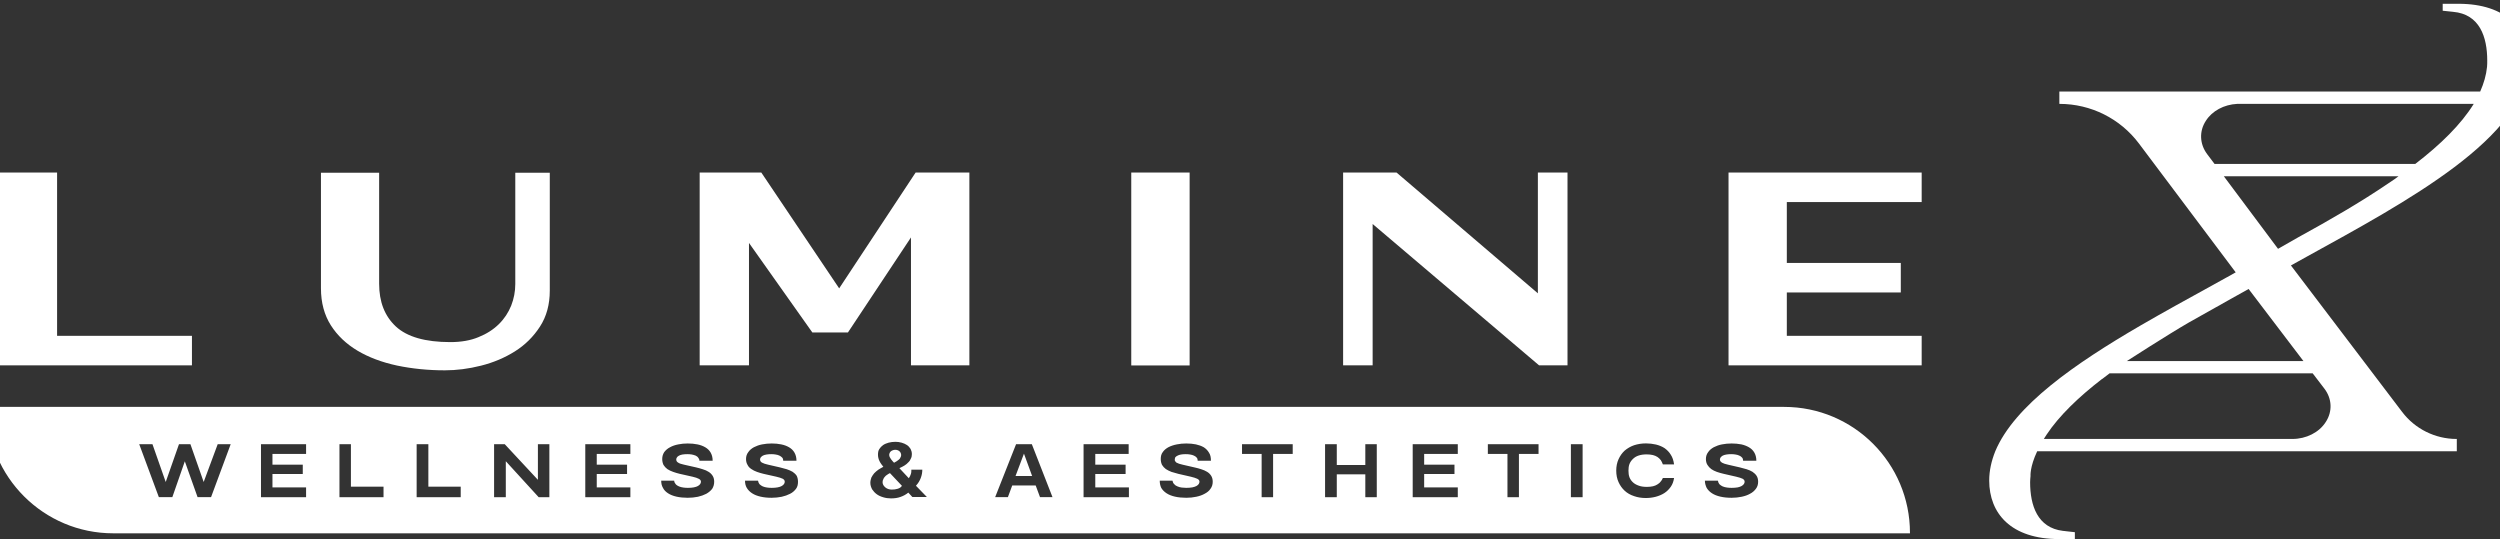 <?xml version="1.0" encoding="UTF-8" standalone="no"?>
<!DOCTYPE svg PUBLIC "-//W3C//DTD SVG 1.1//EN" "http://www.w3.org/Graphics/SVG/1.1/DTD/svg11.dtd">
<svg width="100%" height="100%" viewBox="0 0 1001 216" version="1.1" xmlns="http://www.w3.org/2000/svg" xmlns:xlink="http://www.w3.org/1999/xlink" xml:space="preserve" xmlns:serif="http://www.serif.com/" style="fill-rule:evenodd;clip-rule:evenodd;stroke-linejoin:round;stroke-miterlimit:2;">
    <rect x="0" y="0" width="1001" height="216" fill="#333333" stroke="none"/>
    <g transform="matrix(1,0,0,1,-581,1906)">
        <g id="logo_main_white" transform="matrix(1,0,0,1,0,-530.652)">
            <g transform="matrix(1.02,0,0,0.72,-35983.6,-3433.15)">
                <path d="M36548,3084.34C36575.3,3084.34 36597.4,3115.7 36597.4,3154.39L36597.4,3154.64L35892.1,3154.64C35864.8,3154.64 35842.6,3123.28 35842.6,3084.59L35842.6,3084.34L36548,3084.34ZM35910,3134.51L35915.3,3134.51L35920.2,3114.6L35925.2,3134.51L35930.5,3134.51L35938.2,3105.1L35933.1,3105.1L35927.6,3126.1L35922.4,3105.1L35917.9,3105.1L35912.7,3126.1L35907.5,3105.1L35902.3,3105.1L35910,3134.51ZM36041.6,3134.55L36046.2,3134.55L36046.2,3114.55L36059.1,3134.55L36063.3,3134.55L36063.3,3105.1L36058.8,3105.1L36058.8,3124.89L36045.8,3105.1L36041.6,3105.1L36041.6,3134.55ZM35980.9,3134.55L35998.2,3134.55L35998.2,3128.69L35985.4,3128.69L35985.4,3105.1L35980.9,3105.1L35980.9,3134.55ZM36011.2,3134.55L36028.5,3134.55L36028.5,3128.69L36015.8,3128.69L36015.8,3105.1L36011.2,3105.1L36011.2,3134.55ZM35950.1,3134.55L35967.8,3134.55L35967.8,3129.11L35954.6,3129.11L35954.6,3121.66L35966.5,3121.66L35966.5,3116.48L35954.6,3116.48L35954.6,3110.5L35967.8,3110.5L35967.8,3105.1L35950.1,3105.1L35950.1,3134.55ZM36077.4,3134.55L36095.1,3134.55L36095.1,3129.11L36081.9,3129.11L36081.9,3121.66L36093.8,3121.66L36093.8,3116.48L36081.9,3116.48L36081.9,3110.5L36095.1,3110.5L36095.1,3105.1L36077.4,3105.1L36077.4,3134.55ZM36302.9,3125.35C36302.9,3126.85 36303.1,3128.2 36303.5,3129.38C36304,3130.57 36304.7,3131.57 36305.6,3132.39C36306.5,3133.22 36307.6,3133.84 36308.9,3134.25C36310.2,3134.67 36311.7,3134.88 36313.3,3134.88C36314.7,3134.88 36316,3134.69 36317.2,3134.32C36318.5,3133.94 36319.6,3133.39 36320.5,3132.66C36321.5,3131.94 36322.3,3131.03 36322.8,3129.93C36323.4,3128.82 36323.7,3127.51 36323.7,3125.97C36323.7,3124.66 36323.5,3123.56 36323.1,3122.67C36322.7,3121.78 36322.2,3121.04 36321.5,3120.45C36320.8,3119.87 36320.1,3119.39 36319.2,3119.01C36318.4,3118.63 36317.5,3118.29 36316.5,3117.98L36311.9,3116.48C36311.4,3116.31 36310.9,3116.14 36310.5,3115.95C36310.1,3115.77 36309.8,3115.57 36309.5,3115.35C36309.3,3115.12 36309.1,3114.87 36309,3114.6C36308.8,3114.32 36308.8,3114.01 36308.8,3113.68C36308.8,3113.17 36308.9,3112.74 36309,3112.38C36309.2,3112.02 36309.5,3111.7 36309.9,3111.44C36310.2,3111.17 36310.7,3110.97 36311.2,3110.83C36311.7,3110.69 36312.4,3110.62 36313.1,3110.62C36313.7,3110.62 36314.3,3110.68 36314.8,3110.81C36315.4,3110.94 36315.9,3111.14 36316.3,3111.42C36316.8,3111.7 36317.1,3112.07 36317.4,3112.53C36317.7,3112.99 36317.8,3113.56 36317.8,3114.26L36323,3114.26C36323,3112.45 36322.8,3110.94 36322.2,3109.72C36321.7,3108.51 36321,3107.53 36320.2,3106.8C36319.3,3106.06 36318.2,3105.52 36317.1,3105.18C36315.9,3104.85 36314.7,3104.68 36313.3,3104.68C36312,3104.68 36310.8,3104.85 36309.6,3105.19C36308.4,3105.52 36307.3,3106.04 36306.3,3106.76C36305.4,3107.47 36304.6,3108.37 36304.1,3109.46C36303.5,3110.55 36303.3,3111.83 36303.3,3113.31C36303.3,3114.6 36303.5,3115.7 36303.8,3116.6C36304.2,3117.51 36304.7,3118.28 36305.3,3118.91C36306,3119.53 36306.7,3120.06 36307.5,3120.48C36308.4,3120.9 36309.3,3121.26 36310.2,3121.57L36315.1,3123.16C36316.2,3123.52 36317,3123.9 36317.6,3124.29C36318.2,3124.68 36318.5,3125.23 36318.5,3125.93C36318.5,3126.4 36318.4,3126.84 36318.2,3127.24C36318,3127.65 36317.7,3128.01 36317.3,3128.34C36316.9,3128.66 36316.3,3128.91 36315.7,3129.09C36315,3129.27 36314.2,3129.36 36313.3,3129.36C36312.8,3129.36 36312.2,3129.31 36311.5,3129.19C36310.9,3129.08 36310.4,3128.87 36309.9,3128.57C36309.3,3128.26 36308.9,3127.85 36308.6,3127.33C36308.2,3126.82 36308,3126.15 36307.9,3125.35L36302.9,3125.35ZM36204.2,3132L36205.8,3134.46L36211.5,3134.46L36207.2,3128.19C36208.1,3126.8 36208.7,3125.35 36209.1,3123.84C36209.5,3122.33 36209.7,3120.8 36209.7,3119.24L36205.4,3119.24C36205.4,3120.08 36205.4,3120.89 36205.2,3121.68C36205,3122.48 36204.8,3123.25 36204.4,3124.01L36200.7,3118.4C36201.4,3117.96 36202.1,3117.47 36202.7,3116.94C36203.3,3116.41 36203.8,3115.82 36204.2,3115.18C36204.7,3114.54 36205,3113.84 36205.2,3113.09C36205.5,3112.34 36205.6,3111.5 36205.6,3110.58C36205.6,3109.52 36205.4,3108.57 36205.1,3107.72C36204.7,3106.86 36204.3,3106.15 36203.7,3105.58C36203.1,3105.01 36202.4,3104.56 36201.6,3104.24C36200.8,3103.92 36200,3103.76 36199.2,3103.76C36198.2,3103.76 36197.3,3103.92 36196.5,3104.22C36195.7,3104.53 36194.9,3104.98 36194.3,3105.58C36193.7,3106.18 36193.2,3106.93 36192.8,3107.82C36192.4,3108.71 36192.3,3109.76 36192.3,3110.96C36192.3,3112.16 36192.5,3113.34 36192.9,3114.51C36193.3,3115.68 36193.9,3116.73 36194.4,3117.65C36193.7,3118.15 36193.1,3118.7 36192.4,3119.3C36191.8,3119.9 36191.3,3120.56 36190.8,3121.27C36190.4,3121.98 36190,3122.77 36189.7,3123.63C36189.5,3124.49 36189.3,3125.47 36189.3,3126.56C36189.3,3127.9 36189.6,3129.1 36190,3130.18C36190.5,3131.25 36191.1,3132.16 36191.8,3132.89C36192.5,3133.63 36193.4,3134.21 36194.4,3134.61C36195.3,3135.01 36196.4,3135.22 36197.4,3135.22C36198.8,3135.22 36200.1,3134.95 36201.1,3134.42C36202.2,3133.89 36203.3,3133.08 36204.2,3132ZM36197,3121.16L36201.7,3128.23C36201.5,3128.62 36201.3,3128.96 36201,3129.24C36200.7,3129.51 36200.4,3129.73 36200,3129.88C36199.6,3130.04 36199.3,3130.15 36198.9,3130.22C36198.5,3130.29 36198.1,3130.32 36197.7,3130.32C36197.2,3130.32 36196.8,3130.22 36196.3,3130C36195.9,3129.79 36195.5,3129.5 36195.2,3129.13C36194.9,3128.76 36194.6,3128.32 36194.4,3127.82C36194.2,3127.31 36194.1,3126.77 36194.1,3126.18C36194.1,3125.57 36194.2,3125.02 36194.4,3124.53C36194.5,3124.04 36194.7,3123.6 36195,3123.19C36195.2,3122.79 36195.5,3122.42 36195.9,3122.08C36196.2,3121.75 36196.6,3121.44 36197,3121.16ZM36198.6,3115.39C36198.4,3115.11 36198.2,3114.81 36198,3114.47C36197.8,3114.14 36197.6,3113.78 36197.4,3113.4C36197.2,3113.03 36197.1,3112.64 36196.9,3112.23C36196.8,3111.83 36196.7,3111.43 36196.7,3111.04C36196.7,3110.62 36196.8,3110.24 36196.9,3109.89C36197,3109.54 36197.2,3109.24 36197.4,3108.99C36197.6,3108.74 36197.9,3108.55 36198.2,3108.41C36198.4,3108.27 36198.7,3108.2 36199.1,3108.2C36199.4,3108.2 36199.8,3108.27 36200,3108.41C36200.3,3108.55 36200.5,3108.74 36200.7,3108.99C36200.9,3109.24 36201.1,3109.55 36201.2,3109.91C36201.3,3110.27 36201.4,3110.66 36201.4,3111.08C36201.4,3111.61 36201.3,3112.09 36201.1,3112.5C36201,3112.92 36200.8,3113.31 36200.5,3113.65C36200.2,3114 36199.9,3114.32 36199.6,3114.6C36199.3,3114.87 36198.9,3115.14 36198.6,3115.39ZM36140.1,3125.35C36140.1,3126.85 36140.3,3128.2 36140.8,3129.38C36141.3,3130.57 36142,3131.57 36142.9,3132.39C36143.8,3133.22 36144.9,3133.84 36146.2,3134.25C36147.5,3134.67 36148.9,3134.88 36150.5,3134.88C36151.9,3134.88 36153.2,3134.69 36154.5,3134.32C36155.7,3133.94 36156.8,3133.39 36157.8,3132.66C36158.8,3131.94 36159.5,3131.03 36160.1,3129.93C36160.7,3128.82 36160.9,3127.51 36160.9,3125.97C36160.9,3124.66 36160.7,3123.56 36160.4,3122.67C36160,3121.78 36159.4,3121.04 36158.8,3120.45C36158.1,3119.87 36157.3,3119.39 36156.5,3119.01C36155.6,3118.63 36154.7,3118.29 36153.8,3117.98L36149.2,3116.48C36148.6,3116.31 36148.2,3116.14 36147.8,3115.95C36147.4,3115.77 36147.1,3115.57 36146.8,3115.35C36146.5,3115.12 36146.3,3114.87 36146.2,3114.6C36146.1,3114.32 36146,3114.01 36146,3113.68C36146,3113.17 36146.1,3112.74 36146.3,3112.38C36146.5,3112.02 36146.8,3111.7 36147.1,3111.44C36147.5,3111.17 36147.9,3110.97 36148.5,3110.83C36149,3110.69 36149.7,3110.62 36150.4,3110.62C36151,3110.62 36151.6,3110.68 36152.1,3110.81C36152.7,3110.94 36153.2,3111.14 36153.6,3111.42C36154,3111.7 36154.4,3112.07 36154.7,3112.53C36155,3112.99 36155.1,3113.56 36155.1,3114.26L36160.3,3114.26C36160.3,3112.45 36160,3110.94 36159.5,3109.72C36159,3108.51 36158.3,3107.53 36157.4,3106.8C36156.5,3106.06 36155.5,3105.52 36154.3,3105.18C36153.2,3104.85 36151.9,3104.68 36150.6,3104.68C36149.3,3104.68 36148,3104.85 36146.8,3105.19C36145.6,3105.52 36144.6,3106.04 36143.6,3106.76C36142.7,3107.47 36141.9,3108.37 36141.4,3109.46C36140.8,3110.55 36140.5,3111.83 36140.5,3113.31C36140.5,3114.6 36140.7,3115.7 36141.1,3116.6C36141.4,3117.51 36141.9,3118.28 36142.6,3118.91C36143.2,3119.53 36144,3120.06 36144.8,3120.48C36145.6,3120.9 36146.5,3121.26 36147.4,3121.57L36152.4,3123.16C36153.5,3123.52 36154.3,3123.9 36154.9,3124.29C36155.4,3124.68 36155.7,3125.23 36155.7,3125.93C36155.7,3126.4 36155.6,3126.84 36155.4,3127.24C36155.2,3127.65 36154.9,3128.01 36154.5,3128.34C36154.1,3128.66 36153.6,3128.91 36152.9,3129.09C36152.3,3129.27 36151.5,3129.36 36150.6,3129.36C36150,3129.36 36149.4,3129.31 36148.8,3129.19C36148.2,3129.08 36147.6,3128.87 36147.1,3128.57C36146.6,3128.26 36146.2,3127.85 36145.8,3127.33C36145.5,3126.82 36145.3,3126.15 36145.2,3125.35L36140.1,3125.35ZM36342.9,3134.55L36347.4,3134.55L36347.4,3110.5L36355.1,3110.5L36355.1,3105.1L36335.2,3105.1L36335.2,3110.5L36342.9,3110.5L36342.9,3134.55ZM36402.2,3134.55L36419.9,3134.55L36419.9,3129.11L36406.7,3129.11L36406.7,3121.66L36418.6,3121.66L36418.6,3116.48L36406.7,3116.48L36406.7,3110.5L36419.9,3110.5L36419.9,3105.1L36402.2,3105.1L36402.2,3134.55ZM36367.8,3134.55L36372.4,3134.55L36372.4,3121.83L36383.6,3121.83L36383.6,3134.55L36388.1,3134.55L36388.1,3105.1L36383.6,3105.1L36383.6,3116.64L36372.4,3116.64L36372.4,3105.1L36367.8,3105.1L36367.8,3134.55ZM36255.9,3134.51L36260.8,3134.51L36252.7,3105.1L36246.5,3105.1L36238.3,3134.51L36243.3,3134.51L36245,3128.02L36254.2,3128.02L36255.9,3134.51ZM36246.3,3122.75L36249.6,3110.33L36252.8,3122.75L36246.3,3122.75ZM36273,3134.55L36290.8,3134.55L36290.8,3129.11L36277.6,3129.11L36277.6,3121.66L36289.5,3121.66L36289.5,3116.48L36277.6,3116.48L36277.6,3110.5L36290.7,3110.5L36290.7,3105.1L36273,3105.1L36273,3134.55ZM36107.2,3125.35C36107.2,3126.85 36107.4,3128.2 36107.9,3129.38C36108.3,3130.57 36109,3131.57 36109.9,3132.39C36110.8,3133.22 36111.9,3133.84 36113.2,3134.25C36114.5,3134.67 36116,3134.88 36117.6,3134.88C36119,3134.88 36120.3,3134.69 36121.6,3134.32C36122.8,3133.94 36123.9,3133.39 36124.9,3132.66C36125.8,3131.94 36126.6,3131.03 36127.2,3129.93C36127.7,3128.82 36128,3127.51 36128,3125.97C36128,3124.66 36127.8,3123.56 36127.4,3122.67C36127,3121.78 36126.5,3121.04 36125.8,3120.45C36125.2,3119.87 36124.4,3119.39 36123.5,3119.01C36122.7,3118.63 36121.8,3118.29 36120.9,3117.98L36116.2,3116.48C36115.7,3116.31 36115.2,3116.14 36114.8,3115.95C36114.4,3115.77 36114.1,3115.57 36113.9,3115.35C36113.6,3115.12 36113.4,3114.87 36113.3,3114.6C36113.2,3114.32 36113.1,3114.01 36113.1,3113.68C36113.1,3113.17 36113.2,3112.74 36113.4,3112.38C36113.6,3112.02 36113.8,3111.7 36114.2,3111.44C36114.5,3111.17 36115,3110.97 36115.5,3110.83C36116.1,3110.69 36116.7,3110.62 36117.5,3110.62C36118.1,3110.62 36118.6,3110.68 36119.2,3110.81C36119.7,3110.94 36120.2,3111.14 36120.7,3111.42C36121.1,3111.7 36121.5,3112.07 36121.7,3112.53C36122,3112.99 36122.2,3113.56 36122.2,3114.26L36127.4,3114.26C36127.4,3112.45 36127.1,3110.94 36126.6,3109.72C36126.1,3108.51 36125.4,3107.53 36124.5,3106.8C36123.6,3106.06 36122.6,3105.52 36121.4,3105.18C36120.2,3104.85 36119,3104.68 36117.6,3104.68C36116.3,3104.68 36115.1,3104.85 36113.9,3105.19C36112.7,3105.52 36111.6,3106.04 36110.7,3106.76C36109.7,3107.47 36109,3108.37 36108.4,3109.46C36107.9,3110.55 36107.6,3111.83 36107.6,3113.31C36107.6,3114.6 36107.8,3115.7 36108.1,3116.6C36108.5,3117.51 36109,3118.28 36109.6,3118.91C36110.3,3119.53 36111,3120.06 36111.9,3120.48C36112.7,3120.9 36113.6,3121.26 36114.5,3121.57L36119.5,3123.16C36120.6,3123.52 36121.4,3123.9 36121.9,3124.29C36122.5,3124.68 36122.8,3125.23 36122.8,3125.93C36122.8,3126.4 36122.7,3126.84 36122.5,3127.24C36122.3,3127.65 36122,3128.01 36121.6,3128.34C36121.2,3128.66 36120.7,3128.91 36120,3129.09C36119.4,3129.27 36118.6,3129.36 36117.7,3129.36C36117.1,3129.36 36116.5,3129.31 36115.9,3129.19C36115.3,3129.08 36114.7,3128.87 36114.2,3128.57C36113.7,3128.26 36113.2,3127.85 36112.9,3127.33C36112.6,3126.82 36112.3,3126.15 36112.3,3125.35L36107.2,3125.35ZM36464.3,3134.55L36468.9,3134.55L36468.9,3105.1L36464.3,3105.1L36464.3,3134.55ZM36516.9,3125.35C36516.9,3126.85 36517.2,3128.2 36517.6,3129.38C36518.1,3130.57 36518.8,3131.57 36519.7,3132.39C36520.6,3133.22 36521.7,3133.84 36523,3134.25C36524.3,3134.67 36525.7,3134.88 36527.4,3134.88C36528.7,3134.88 36530.1,3134.69 36531.3,3134.32C36532.6,3133.94 36533.7,3133.39 36534.6,3132.66C36535.6,3131.94 36536.3,3131.03 36536.9,3129.93C36537.5,3128.82 36537.8,3127.51 36537.8,3125.97C36537.8,3124.66 36537.6,3123.56 36537.2,3122.67C36536.8,3121.78 36536.2,3121.04 36535.6,3120.45C36534.9,3119.87 36534.2,3119.39 36533.3,3119.01C36532.4,3118.63 36531.5,3118.29 36530.6,3117.98L36526,3116.48C36525.4,3116.31 36525,3116.14 36524.6,3115.95C36524.2,3115.77 36523.9,3115.57 36523.6,3115.35C36523.4,3115.12 36523.2,3114.87 36523,3114.6C36522.9,3114.32 36522.8,3114.01 36522.8,3113.68C36522.8,3113.17 36522.9,3112.74 36523.1,3112.38C36523.3,3112.02 36523.6,3111.7 36523.9,3111.44C36524.3,3111.17 36524.7,3110.97 36525.3,3110.83C36525.8,3110.69 36526.5,3110.62 36527.2,3110.62C36527.8,3110.62 36528.4,3110.68 36528.9,3110.81C36529.5,3110.94 36530,3111.14 36530.4,3111.42C36530.9,3111.7 36531.2,3112.07 36531.5,3112.53C36531.8,3112.99 36531.9,3113.56 36531.9,3114.26L36537.1,3114.26C36537.1,3112.45 36536.8,3110.94 36536.3,3109.72C36535.8,3108.51 36535.1,3107.53 36534.2,3106.8C36533.3,3106.06 36532.3,3105.52 36531.2,3105.18C36530,3104.85 36528.7,3104.68 36527.4,3104.68C36526.1,3104.68 36524.8,3104.85 36523.6,3105.19C36522.4,3105.52 36521.4,3106.04 36520.4,3106.76C36519.5,3107.47 36518.7,3108.37 36518.2,3109.46C36517.6,3110.55 36517.3,3111.83 36517.3,3113.31C36517.3,3114.6 36517.5,3115.7 36517.9,3116.6C36518.3,3117.51 36518.8,3118.28 36519.4,3118.91C36520,3119.53 36520.8,3120.06 36521.6,3120.48C36522.5,3120.9 36523.3,3121.26 36524.3,3121.57L36529.2,3123.16C36530.3,3123.52 36531.1,3123.9 36531.7,3124.29C36532.2,3124.68 36532.5,3125.23 36532.5,3125.93C36532.5,3126.4 36532.4,3126.84 36532.2,3127.24C36532,3127.65 36531.7,3128.01 36531.3,3128.34C36530.9,3128.66 36530.4,3128.91 36529.8,3129.09C36529.1,3129.27 36528.3,3129.36 36527.4,3129.36C36526.8,3129.36 36526.2,3129.31 36525.6,3129.19C36525,3129.08 36524.4,3128.87 36523.9,3128.57C36523.4,3128.26 36523,3127.85 36522.6,3127.33C36522.3,3126.82 36522.1,3126.15 36522,3125.35L36516.9,3125.35ZM36439.4,3134.55L36443.9,3134.55L36443.9,3110.5L36451.6,3110.5L36451.6,3105.1L36431.7,3105.1L36431.7,3110.5L36439.4,3110.5L36439.4,3134.55ZM36486.9,3119.78C36486.9,3118.42 36487,3117.18 36487.3,3116.08C36487.6,3114.98 36488.1,3114.02 36488.7,3113.22C36489.3,3112.41 36490,3111.79 36490.9,3111.38C36491.8,3110.96 36492.8,3110.75 36494,3110.75C36494.9,3110.75 36495.8,3110.87 36496.5,3111.12C36497.2,3111.38 36497.8,3111.74 36498.3,3112.21C36498.8,3112.68 36499.2,3113.27 36499.6,3113.97C36499.9,3114.66 36500.2,3115.45 36500.4,3116.31L36504.8,3116.31C36504.6,3114.19 36504.2,3112.39 36503.5,3110.91C36502.9,3109.44 36502,3108.23 36501.1,3107.3C36500.1,3106.36 36498.9,3105.69 36497.7,3105.27C36496.4,3104.85 36495.1,3104.64 36493.8,3104.64C36492.1,3104.64 36490.6,3104.98 36489.1,3105.66C36487.7,3106.35 36486.5,3107.35 36485.4,3108.66C36484.4,3109.97 36483.6,3111.56 36483,3113.45C36482.4,3115.33 36482.1,3117.44 36482.1,3119.78C36482.1,3122.15 36482.4,3124.28 36483,3126.16C36483.6,3128.04 36484.4,3129.64 36485.4,3130.95C36486.4,3132.26 36487.6,3133.26 36489.1,3133.96C36490.5,3134.66 36492,3135.01 36493.7,3135.01C36495.1,3135.01 36496.3,3134.78 36497.6,3134.32C36498.8,3133.86 36500,3133.17 36501,3132.25C36502,3131.33 36502.8,3130.17 36503.5,3128.78C36504.2,3127.38 36504.6,3125.75 36504.8,3123.88L36500.4,3123.88C36500.2,3124.63 36499.9,3125.32 36499.5,3125.93C36499.2,3126.54 36498.7,3127.07 36498.2,3127.5C36497.7,3127.93 36497.2,3128.26 36496.5,3128.48C36495.8,3128.7 36495,3128.82 36494.1,3128.82C36492.9,3128.82 36491.8,3128.6 36491,3128.17C36490.1,3127.74 36489.3,3127.13 36488.7,3126.35C36488.1,3125.57 36487.6,3124.62 36487.3,3123.51C36487,3122.39 36486.9,3121.15 36486.9,3119.78Z" style="fill:white;"/>
            </g>
            <g transform="matrix(0.807,0,0,0.687,-21811.1,-4506.45)">
                <path d="M28966.3,4820.67L28758.1,4820.67C28754.4,4829.89 28754.8,4835.08 28754.8,4835.08C28754.7,4836.29 28754.6,4837.5 28754.6,4838.72C28754.6,4852.15 28758.2,4865.27 28770.9,4867.05L28771.2,4867.09C28771.4,4867.11 28771.5,4867.13 28771.7,4867.14L28772.4,4867.25L28776.8,4867.82L28776.8,4871.83L28769,4871.83C28745,4871.83 28734.3,4856.78 28734.3,4837.71C28734.3,4831.94 28735.4,4826.25 28737.3,4820.67C28746.8,4793.98 28777,4769.49 28809.2,4747.48C28821,4739.43 28833,4731.71 28844.4,4724.33L28852.1,4719.32L28852.1,4719.34L28856.6,4716.37C28856.6,4716.37 28827.2,4670.32 28808.6,4641.3C28799.3,4626.75 28784.7,4618.19 28769.2,4618.19L28769.1,4618.19L28769.1,4611.01L28789.2,4611.01L28789.2,4611.01L28977.9,4611.01C28979.7,4606.24 28980.9,4601.44 28981.3,4596.6C28981.4,4595.39 28981.4,4594.17 28981.4,4592.96C28981.4,4579.24 28977.7,4565.87 28964.4,4564.53C28964,4564.48 28959.3,4563.9 28959.3,4563.9L28959.3,4559.85L28966.1,4559.85L28966.1,4559.85C28966.4,4559.85 28966.7,4559.85 28967.1,4559.85C28991.1,4559.85 29001.8,4574.9 29001.8,4593.96C29001.8,4637.44 28940.7,4675.57 28891.7,4707.34L28884,4712.36C28884,4712.36 28920.8,4769.34 28939.2,4797.76C28945.6,4807.66 28955.6,4813.48 28966.2,4813.48C28966.2,4813.48 28966.3,4813.48 28966.3,4813.48L28966.3,4820.67ZM28857.3,4618.19C28850.8,4618.58 28844.9,4622.28 28841.8,4628.04C28838.4,4634.13 28838.7,4641.56 28842.4,4647.42L28846.1,4653.18L28945.7,4653.18C28958.2,4641.9 28968.4,4630.19 28974.7,4618.19L28887.2,4618.19L28887.2,4618.19L28857.3,4618.19ZM28884.7,4813.48C28891.6,4813.48 28898,4809.68 28901.3,4803.56C28904.7,4797.44 28904.4,4789.99 28900.6,4784.15L28894.8,4775.25L28794,4775.25C28792.8,4776.34 28791.6,4777.42 28790.4,4778.49L28790.3,4778.49C28778.7,4789.02 28769,4799.92 28762.7,4811.08C28762.3,4811.88 28761.8,4812.68 28761.4,4813.48L28884.7,4813.48ZM28802.6,4768.07L28890.2,4768.07L28863,4726.07L28852.3,4733.08L28848.4,4735.7L28846.3,4737.05L28833.3,4745.64C28823,4752.62 28802.6,4768.07 28802.6,4768.07ZM28937.4,4660.36L28850.7,4660.36L28877.6,4702.66L28887.6,4695.97C28903.1,4685.99 28918.7,4675.42 28932.5,4664.38C28933.5,4663.56 28934.6,4662.74 28935.6,4661.92C28936.2,4661.4 28936.8,4660.88 28937.4,4660.36Z" style="fill:white;"/>
            </g>
            <g transform="matrix(4.33,0,0,4.33,-37986.4,-7968.36)">
                <path d="M8906.9,1538.59L8912.3,1538.59L8912.3,1553.69L8924.77,1553.69L8924.77,1556.42L8906.9,1556.42L8906.9,1538.59Z" style="fill:white;fill-rule:nonzero;"/>
            </g>
            <g transform="matrix(4.33,0,0,4.33,-37986.4,-7968.36)">
                <path d="M8936.7,1538.61L8942.08,1538.61L8942.08,1548.87C8942.08,1550.55 8942.59,1551.86 8943.63,1552.83C8944.67,1553.79 8946.35,1554.27 8948.66,1554.27C8949.66,1554.27 8950.53,1554.12 8951.27,1553.81C8952.02,1553.51 8952.64,1553.11 8953.15,1552.61C8953.66,1552.11 8954.03,1551.54 8954.29,1550.9C8954.54,1550.26 8954.67,1549.59 8954.67,1548.9L8954.67,1538.61L8957.86,1538.61L8957.86,1549.51C8957.86,1550.79 8957.56,1551.9 8956.95,1552.84C8956.34,1553.78 8955.57,1554.54 8954.63,1555.13C8953.69,1555.72 8952.65,1556.16 8951.5,1556.45C8950.35,1556.74 8949.24,1556.88 8948.16,1556.88C8946.6,1556.88 8945.13,1556.73 8943.74,1556.44C8942.34,1556.14 8941.12,1555.68 8940.09,1555.07C8939.05,1554.45 8938.22,1553.67 8937.61,1552.71C8937.01,1551.76 8936.7,1550.62 8936.7,1549.3L8936.7,1538.61Z" style="fill:white;fill-rule:nonzero;"/>
            </g>
            <g transform="matrix(4.33,0,0,4.33,-37986.4,-7968.36)">
                <path d="M8971.72,1538.59L8977.42,1538.59L8984.62,1549.3L8991.69,1538.59L8996.66,1538.59L8996.66,1556.42L8991.26,1556.42L8991.26,1544.59L8985.43,1553.38L8982.14,1553.38L8976.28,1545.1L8976.28,1556.42L8971.72,1556.42L8971.72,1538.59Z" style="fill:white;fill-rule:nonzero;"/>
            </g>
            <g transform="matrix(4.33,0,0,4.33,-37986.4,-7968.36)">
                <rect x="9011.63" y="1538.59" width="5.397" height="17.839" style="fill:white;fill-rule:nonzero;"/>
            </g>
            <g transform="matrix(4.33,0,0,4.33,-37986.4,-7968.36)">
                <path d="M9031.22,1538.59L9036.16,1538.59L9049.23,1549.76L9049.23,1538.59L9051.97,1538.59L9051.97,1556.42L9049.34,1556.42L9033.95,1543.35L9033.95,1556.42L9031.22,1556.42L9031.22,1538.59Z" style="fill:white;fill-rule:nonzero;"/>
            </g>
            <g transform="matrix(4.33,0,0,4.33,-37983.5,-7968.36)">
                <path d="M9066.19,1538.59L9084.05,1538.59L9084.05,1541.32L9071.58,1541.32L9071.58,1546.95L9082.12,1546.95L9082.12,1549.68L9071.58,1549.68L9071.58,1553.69L9084.05,1553.69L9084.05,1556.42L9066.19,1556.42L9066.19,1538.59Z" style="fill:white;fill-rule:nonzero;"/>
            </g>
        </g>
    </g>
</svg>
